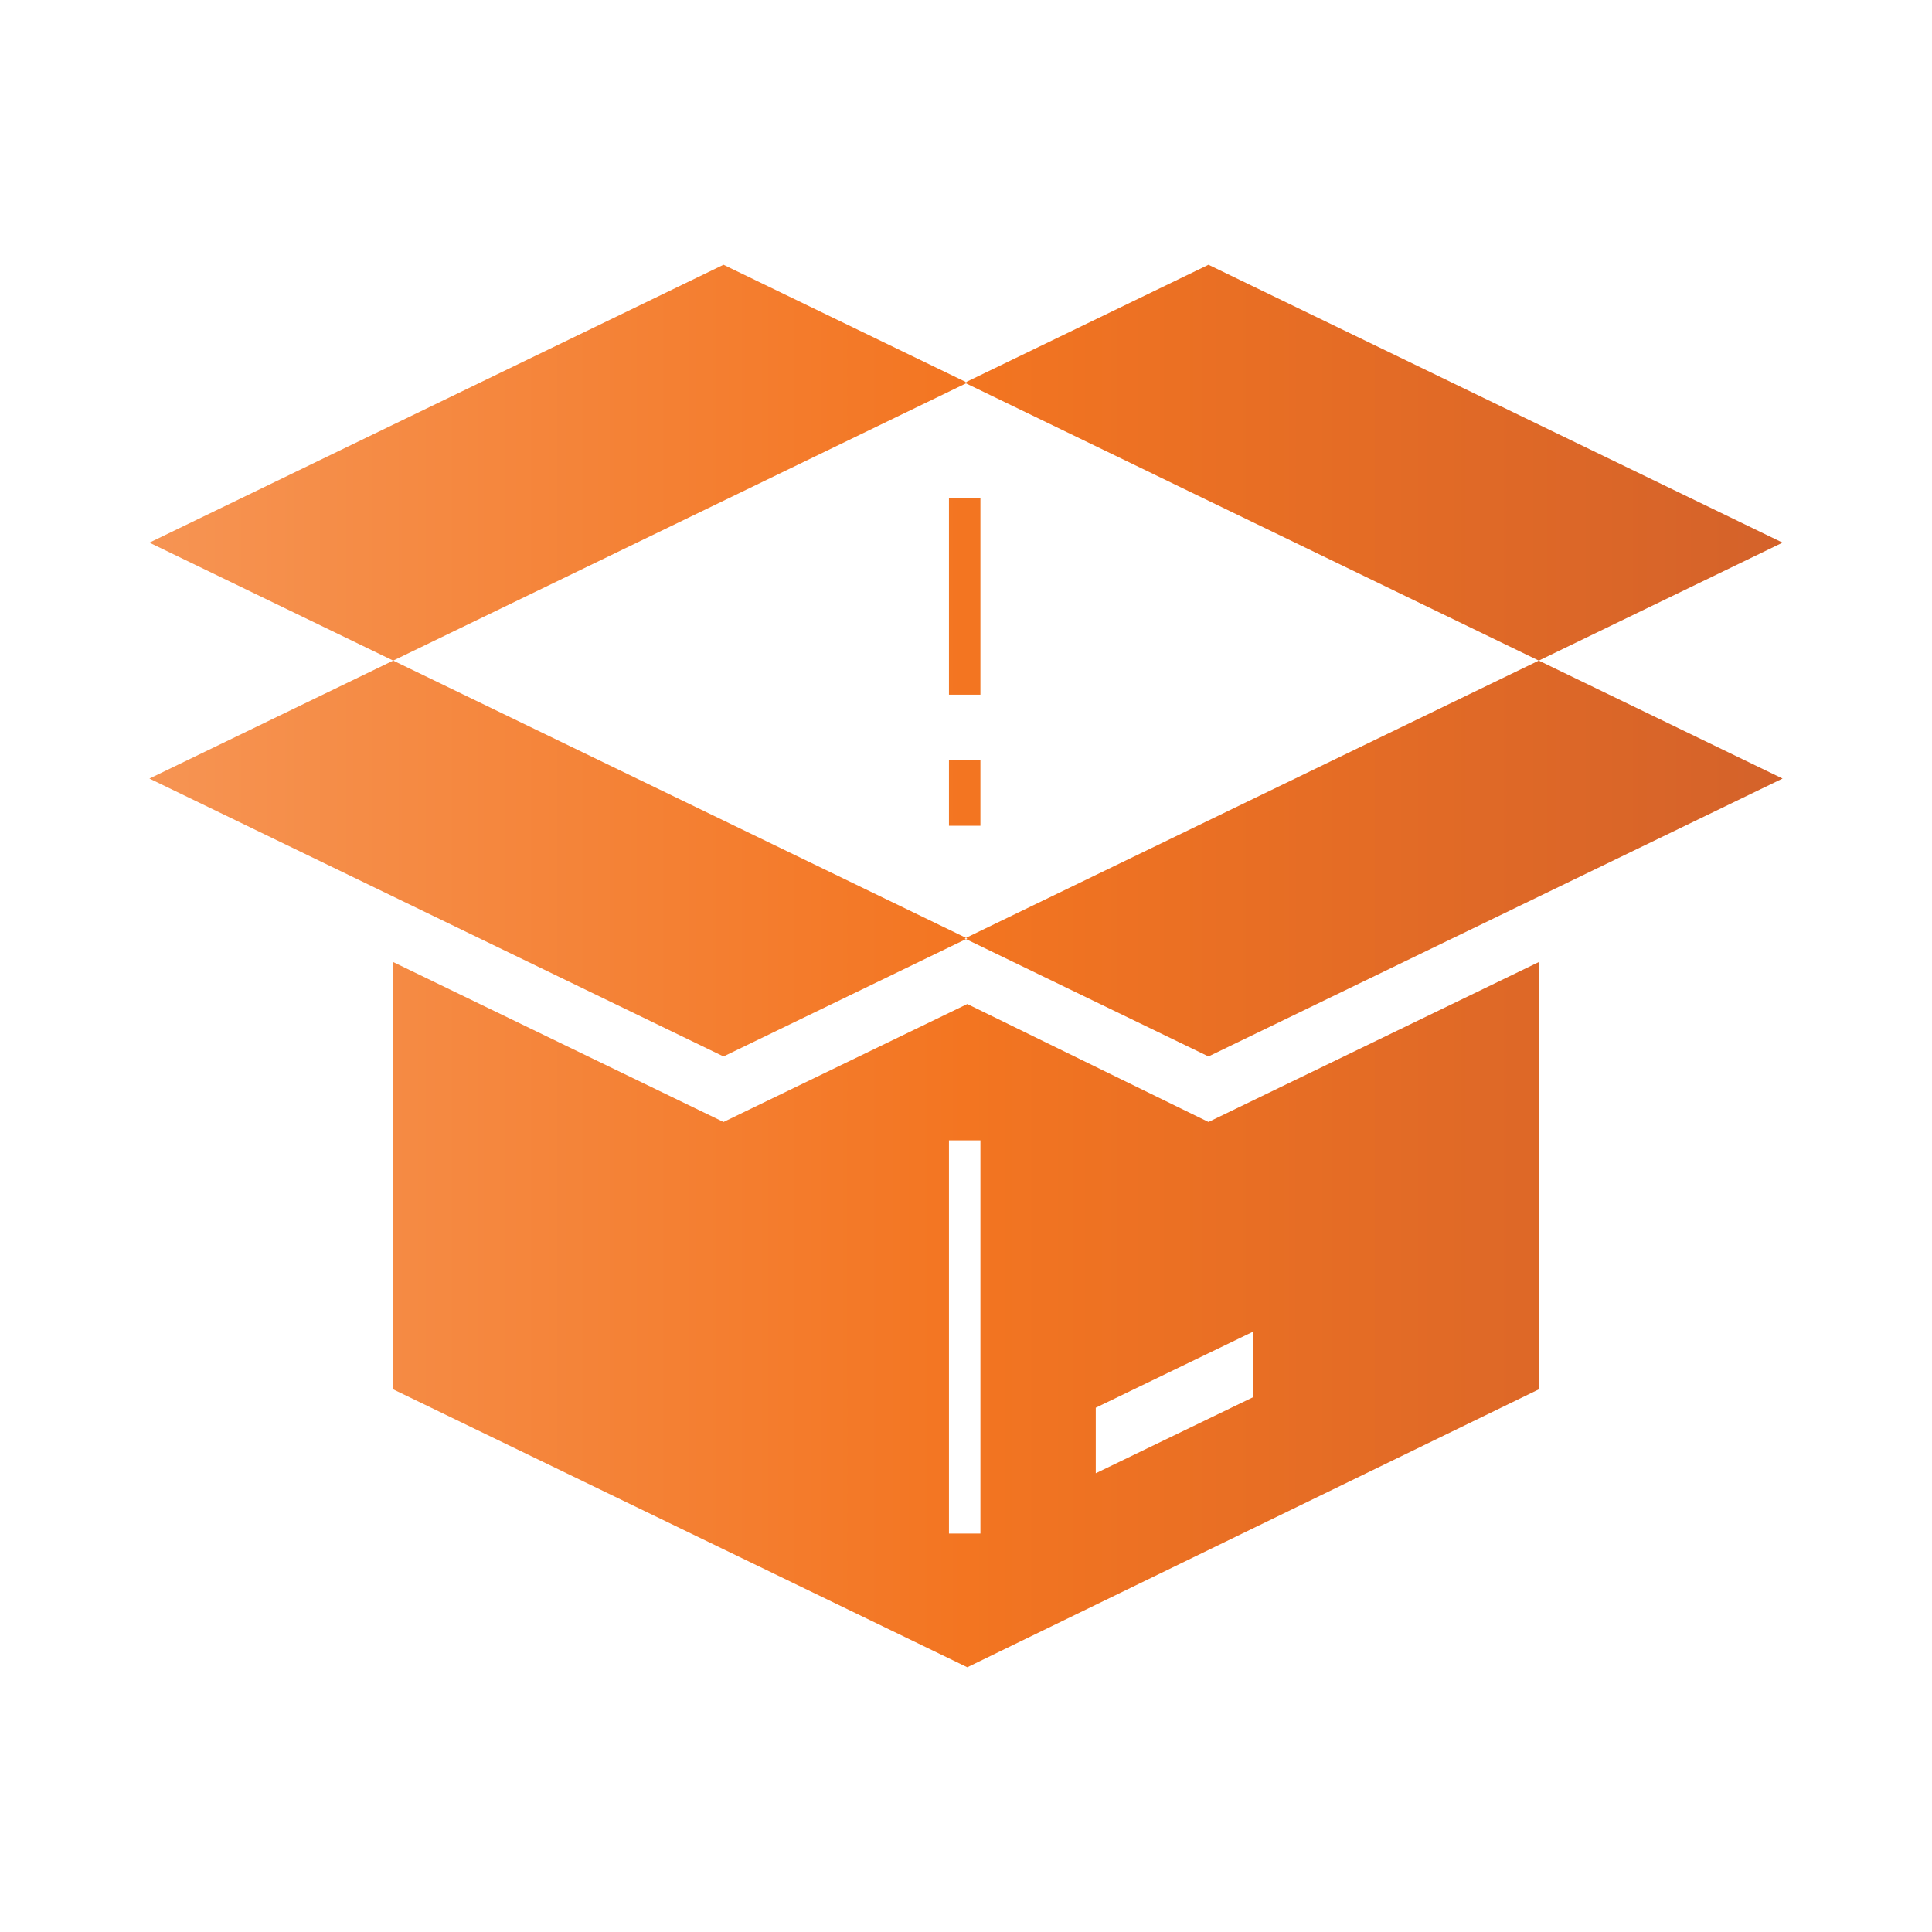 <svg xmlns="http://www.w3.org/2000/svg" xmlns:xlink="http://www.w3.org/1999/xlink" id="Layer_1" x="0px" y="0px" viewBox="0 0 73.7 73.7" style="enable-background:new 0 0 73.7 73.7;" xml:space="preserve"><style type="text/css">	.st0{fill-rule:evenodd;clip-rule:evenodd;fill:url(#Services_Packages_00000162326589082309234850000002668586132113170345_);}</style><linearGradient id="Services_Packages_00000054983369490950147940000004743757140664204687_" gradientUnits="userSpaceOnUse" x1="5.669" y1="36.852" x2="68.031" y2="36.852">	<stop offset="0" style="stop-color:#F69453"></stop>	<stop offset="0.5" style="stop-color:#F37521"></stop>	<stop offset="1" style="stop-color:#D4622A"></stop></linearGradient><path id="Services_Packages_1_" style="fill-rule:evenodd;clip-rule:evenodd;fill:url(#Services_Packages_00000054983369490950147940000004743757140664204687_);" d=" M36.9,38.3l-9.3,4.5L15,36.7V53l21.9,10.6L58.7,53V36.7l-12.6,6.1L36.9,38.3L36.9,38.3z M47.8,50.8v2.5l-6,2.9v-2.5L47.8,50.8 L47.8,50.8z M36.2,43.5h1.2v15h-1.2V43.5L36.2,43.5z M15,25.2l21.9,10.6l-9.3,4.5L5.7,29.7L15,25.2L15,25.2z M58.7,25.2l9.3,4.5 L46.1,40.3l-9.3-4.5L58.7,25.2L58.7,25.2z M15,25.2l21.9-10.6l-9.3-4.5L5.7,20.7L15,25.2L15,25.2z M58.7,25.2l9.3-4.5L46.1,10.1 l-9.3,4.5L58.7,25.2L58.7,25.2z M36.2,19v7.5h1.2V19L36.2,19L36.2,19z M36.2,29v2.5h1.2V29H36.2z"></path></svg>